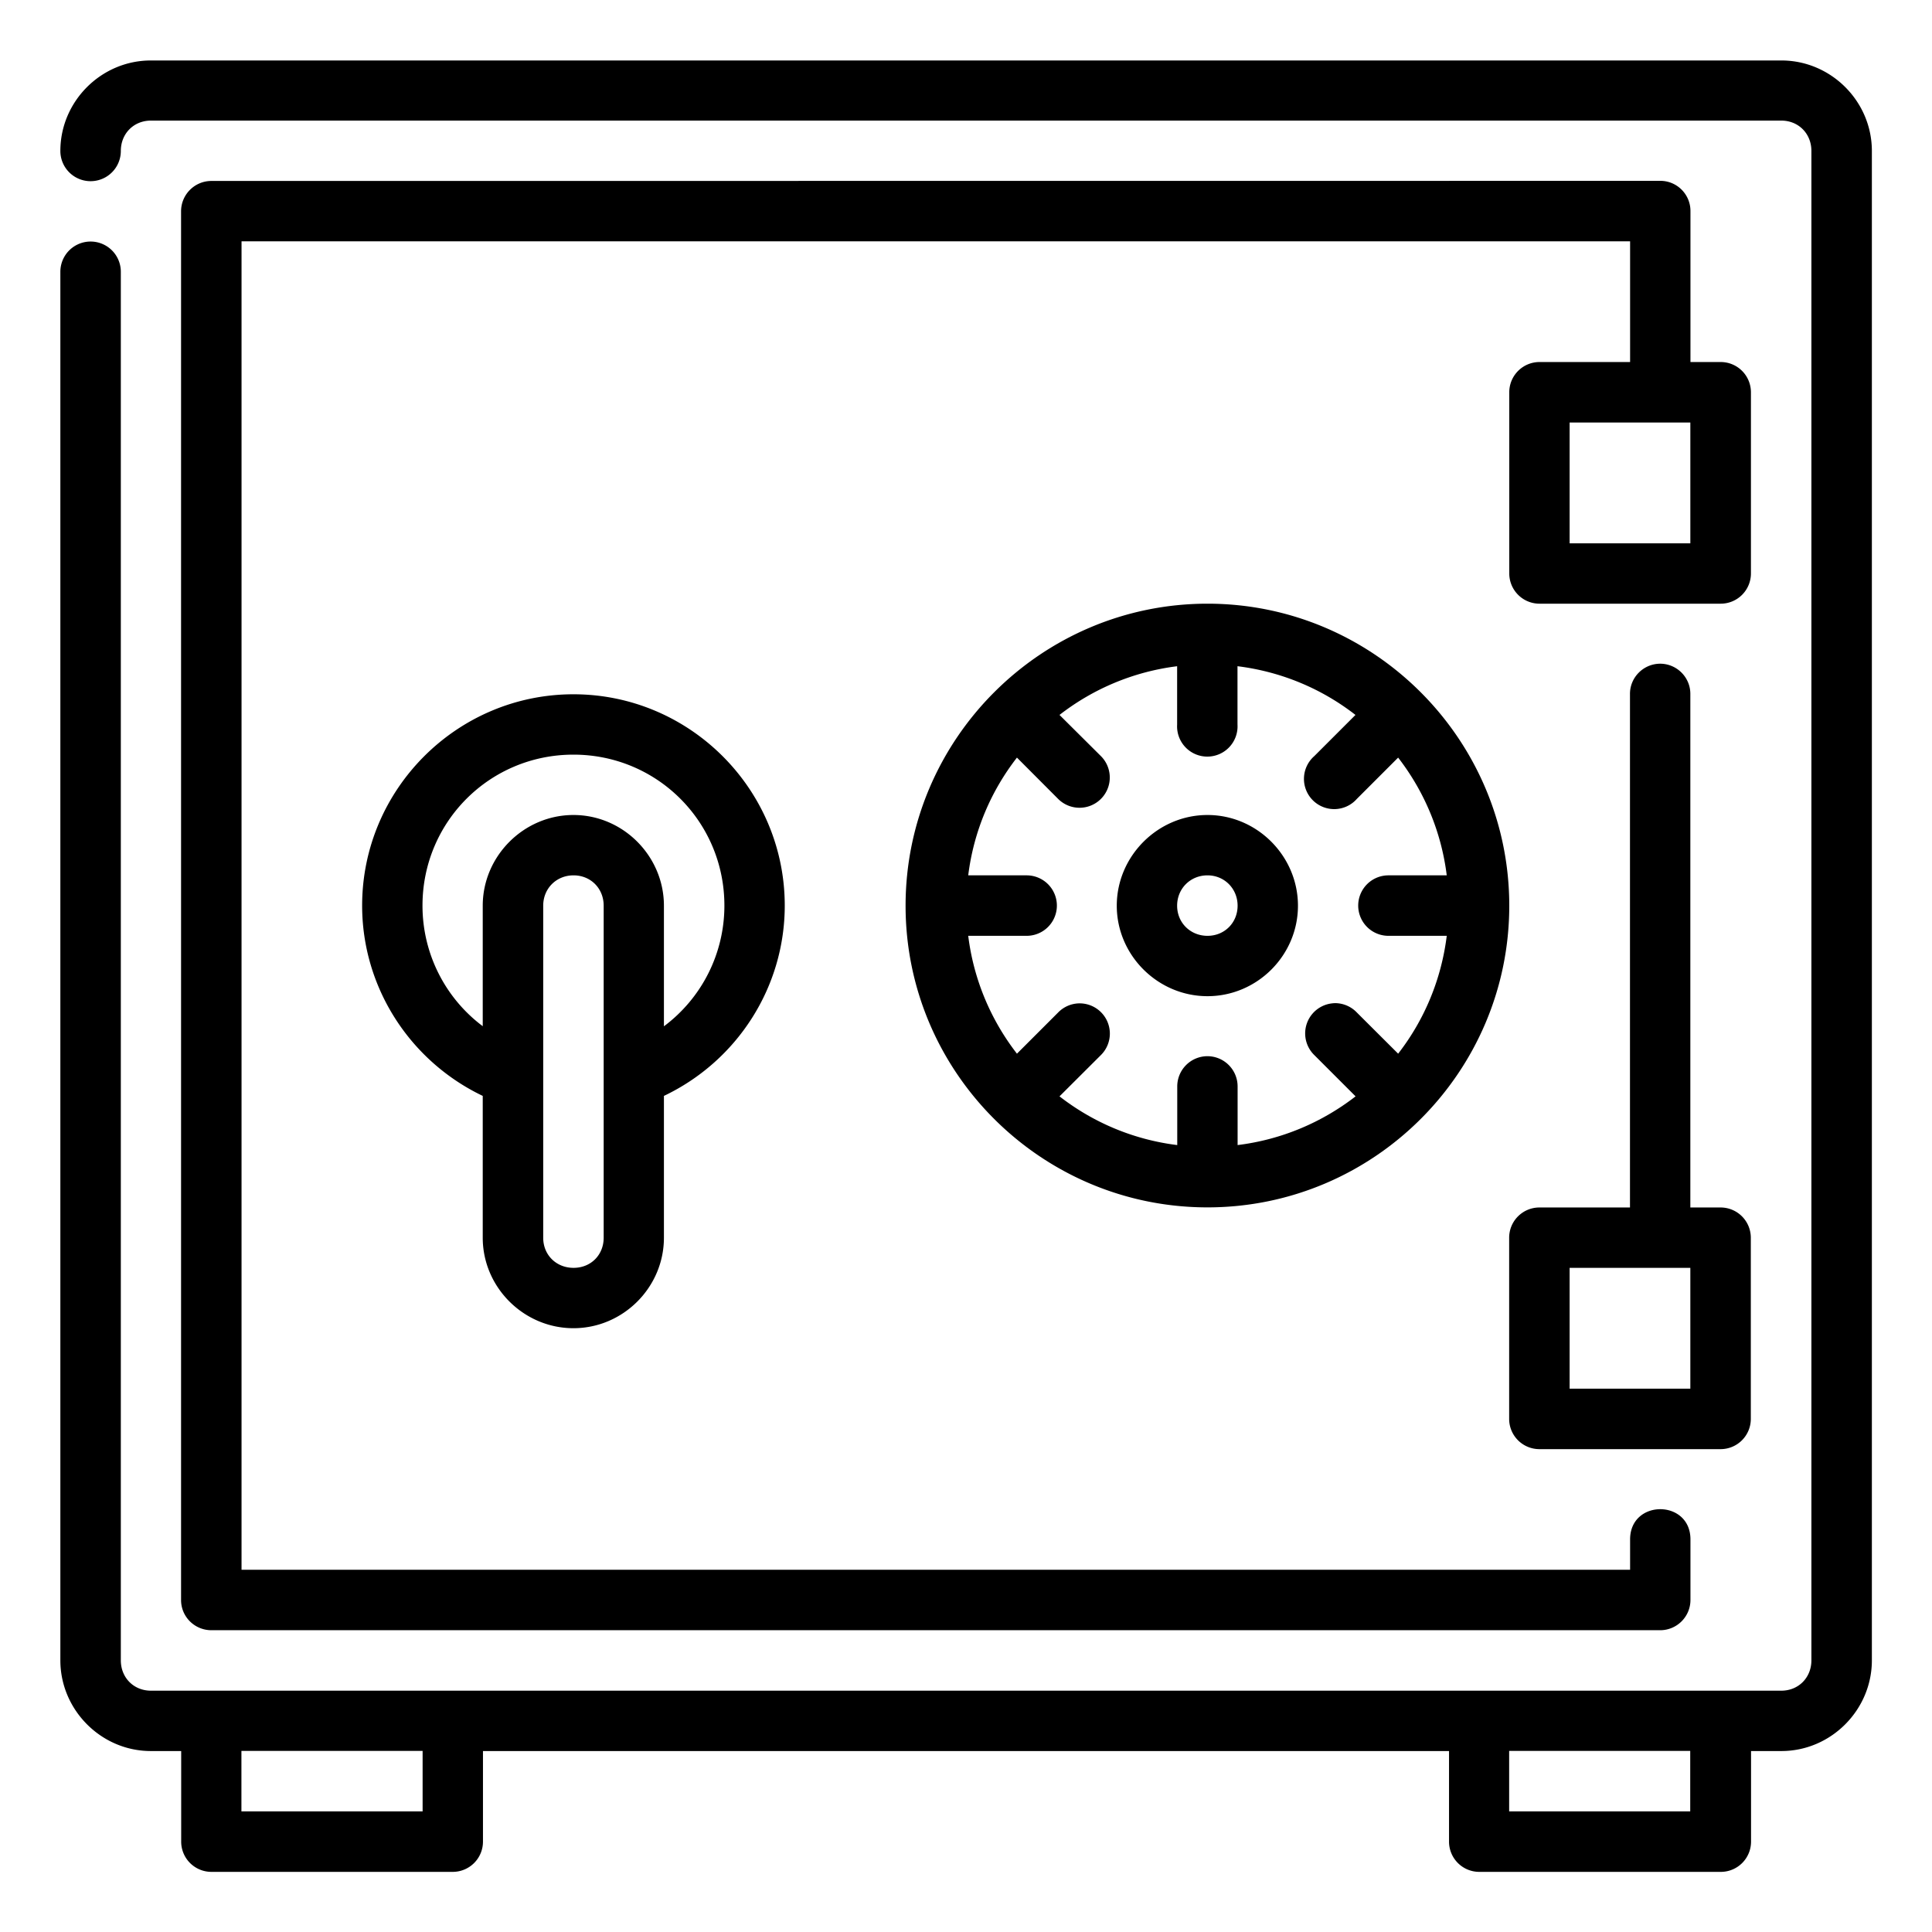 <svg id="svg45829" height="28" viewBox="0 0 16.933 16.933" width="28" xmlns="http://www.w3.org/2000/svg" xmlns:svg="http://www.w3.org/2000/svg"><g id="layer1" transform="translate(0 -280.067)"><path id="path2586" d="m1.322 280.597c-.435 0-.793.358-.793.793a.265.265 0 1 0 .53 0c0-.151.112-.266.264-.266h14.289c.151 0 .264.114.264.266v13.229c0 .151-.112.266-.264.266h-14.289c-.151 0-.264-.114-.264-.266v-12.17a.265.265 0 1 0 -.53 0v12.17c0 .435.358.795.793.795h.266v.793a.265.265 0 0 0 .264.266h2.117a.265.265 0 0 0 .264-.266v-.793h8.467v.793a.265.265 0 0 0 .266.266h2.117a.265.265 0 0 0 .264-.266v-.793h.266c.435 0 .793-.36.793-.795v-13.229c0-.435-.358-.793-.793-.793zm.529 1.056c-.146.001-.264.12-.264.266v12.17c-.001.146.117.265.264.266h12.701c.146-.001.264-.119.264-.266v-.53c0-.353-.529-.353-.529 0v.266h-12.17v-11.643h12.17v1.058h-.793a.265.265 0 0 0 -.266.266v1.586a.265.265 0 0 0 .266.266h1.588a.265.265 0 0 0 .264-.266v-1.586a.265.265 0 0 0 -.264-.266h-.266v-1.322c.001-.146-.117-.266-.264-.266zm11.906 2.117h1.058v1.059h-1.058zm-3.174 1.588c-1.458 0-2.646 1.189-2.646 2.647s1.188 2.644 2.646 2.644c1.458 0 2.645-1.186 2.645-2.644-0-1.458-1.187-2.647-2.645-2.647zm3.965.526c-.146.002-.264.122-.262.268v4.498h-.793a.265.265 0 0 0 -.266.266v1.588a.265.265 0 0 0 .266.264h1.588a.265.265 0 0 0 .264-.264v-1.588a.265.265 0 0 0 -.264-.266h-.266v-4.498c.002-.148-.119-.269-.267-.268zm-4.231.022v.511a.265.265 0 1 0 .529 0v-.511c.387.048.741.199 1.034.427l-.361.361a.265.265 0 1 0 .373.375l.362-.362c.226.292.378.645.426 1.032h-.511a.265.265 0 0 0 0 .53h.511c-.048.387-.199.741-.426 1.033l-.362-.361a.265.265 0 0 0 -.19-.082.265.265 0 0 0 -.027.002.265.265 0 0 0 -.156.453l.362.362c-.293.227-.646.379-1.034.427v-.512a.265.265 0 0 0 -.267-.267.265.265 0 0 0 -.262.267v.512c-.387-.048-.74-.2-1.032-.427l.363-.362a.265.265 0 0 0 -.193-.453.265.265 0 0 0 -.182.08l-.361.361c-.227-.293-.379-.646-.427-1.033h.512a.265.265 0 1 0 0-.53h-.512c.048-.387.2-.74.427-1.032l.361.362a.265.265 0 1 0 .375-.375l-.363-.361c.292-.227.646-.379 1.032-.427zm-5.291.246c-1.02 0-1.852.832-1.852 1.852 0 .718.419 1.363 1.057 1.668v1.243c0 .435.36.793.795.793s.793-.358.793-.793v-1.243c.639-.304 1.059-.949 1.059-1.668 0-1.02-.832-1.852-1.852-1.852zm0 .529c.734 0 1.323.589 1.323 1.323-0.0.425-.202.813-.53 1.058v-1.057c0-.435-.358-.795-.793-.795s-.795.36-.795.795v1.056c-.327-.245-.528-.633-.528-1.057-0-.734.589-1.323 1.323-1.323zm5.557.529c-.435 0-.795.36-.795.795-0.0.435.36.793.795.793.435 0 .793-.357.793-.793 0-.435-.358-.795-.793-.795zm-5.556.529c.151 0 .264.115.264.266v2.91c0 .151-.112.264-.264.264-.151 0-.266-.112-.266-.264v-2.91c0-.151.115-.266.266-.266zm5.556 0c.149 0 .264.117.264.266s-.114.264-.264.264c-.149 0-.266-.114-.266-.264s.116-.266.266-.266zm3.174 3.44h1.058v1.059h-1.058zm-11.641 4.234h1.588v.53h-1.588zm11.111 0h1.587v.53h-1.587z" font-variant-ligatures="normal" font-variant-position="normal" font-variant-caps="normal" font-variant-numeric="normal" font-variant-alternates="normal" font-feature-settings="normal" text-indent="0" text-align="start" text-decoration-line="none" text-decoration-style="solid" text-decoration-color="rgb(0,0,0)" text-transform="none" text-orientation="mixed" white-space="normal" shape-padding="0" isolation="auto" mix-blend-mode="normal" solid-color="rgb(0,0,0)" solid-opacity="1" vector-effect="none"/></g></svg>
